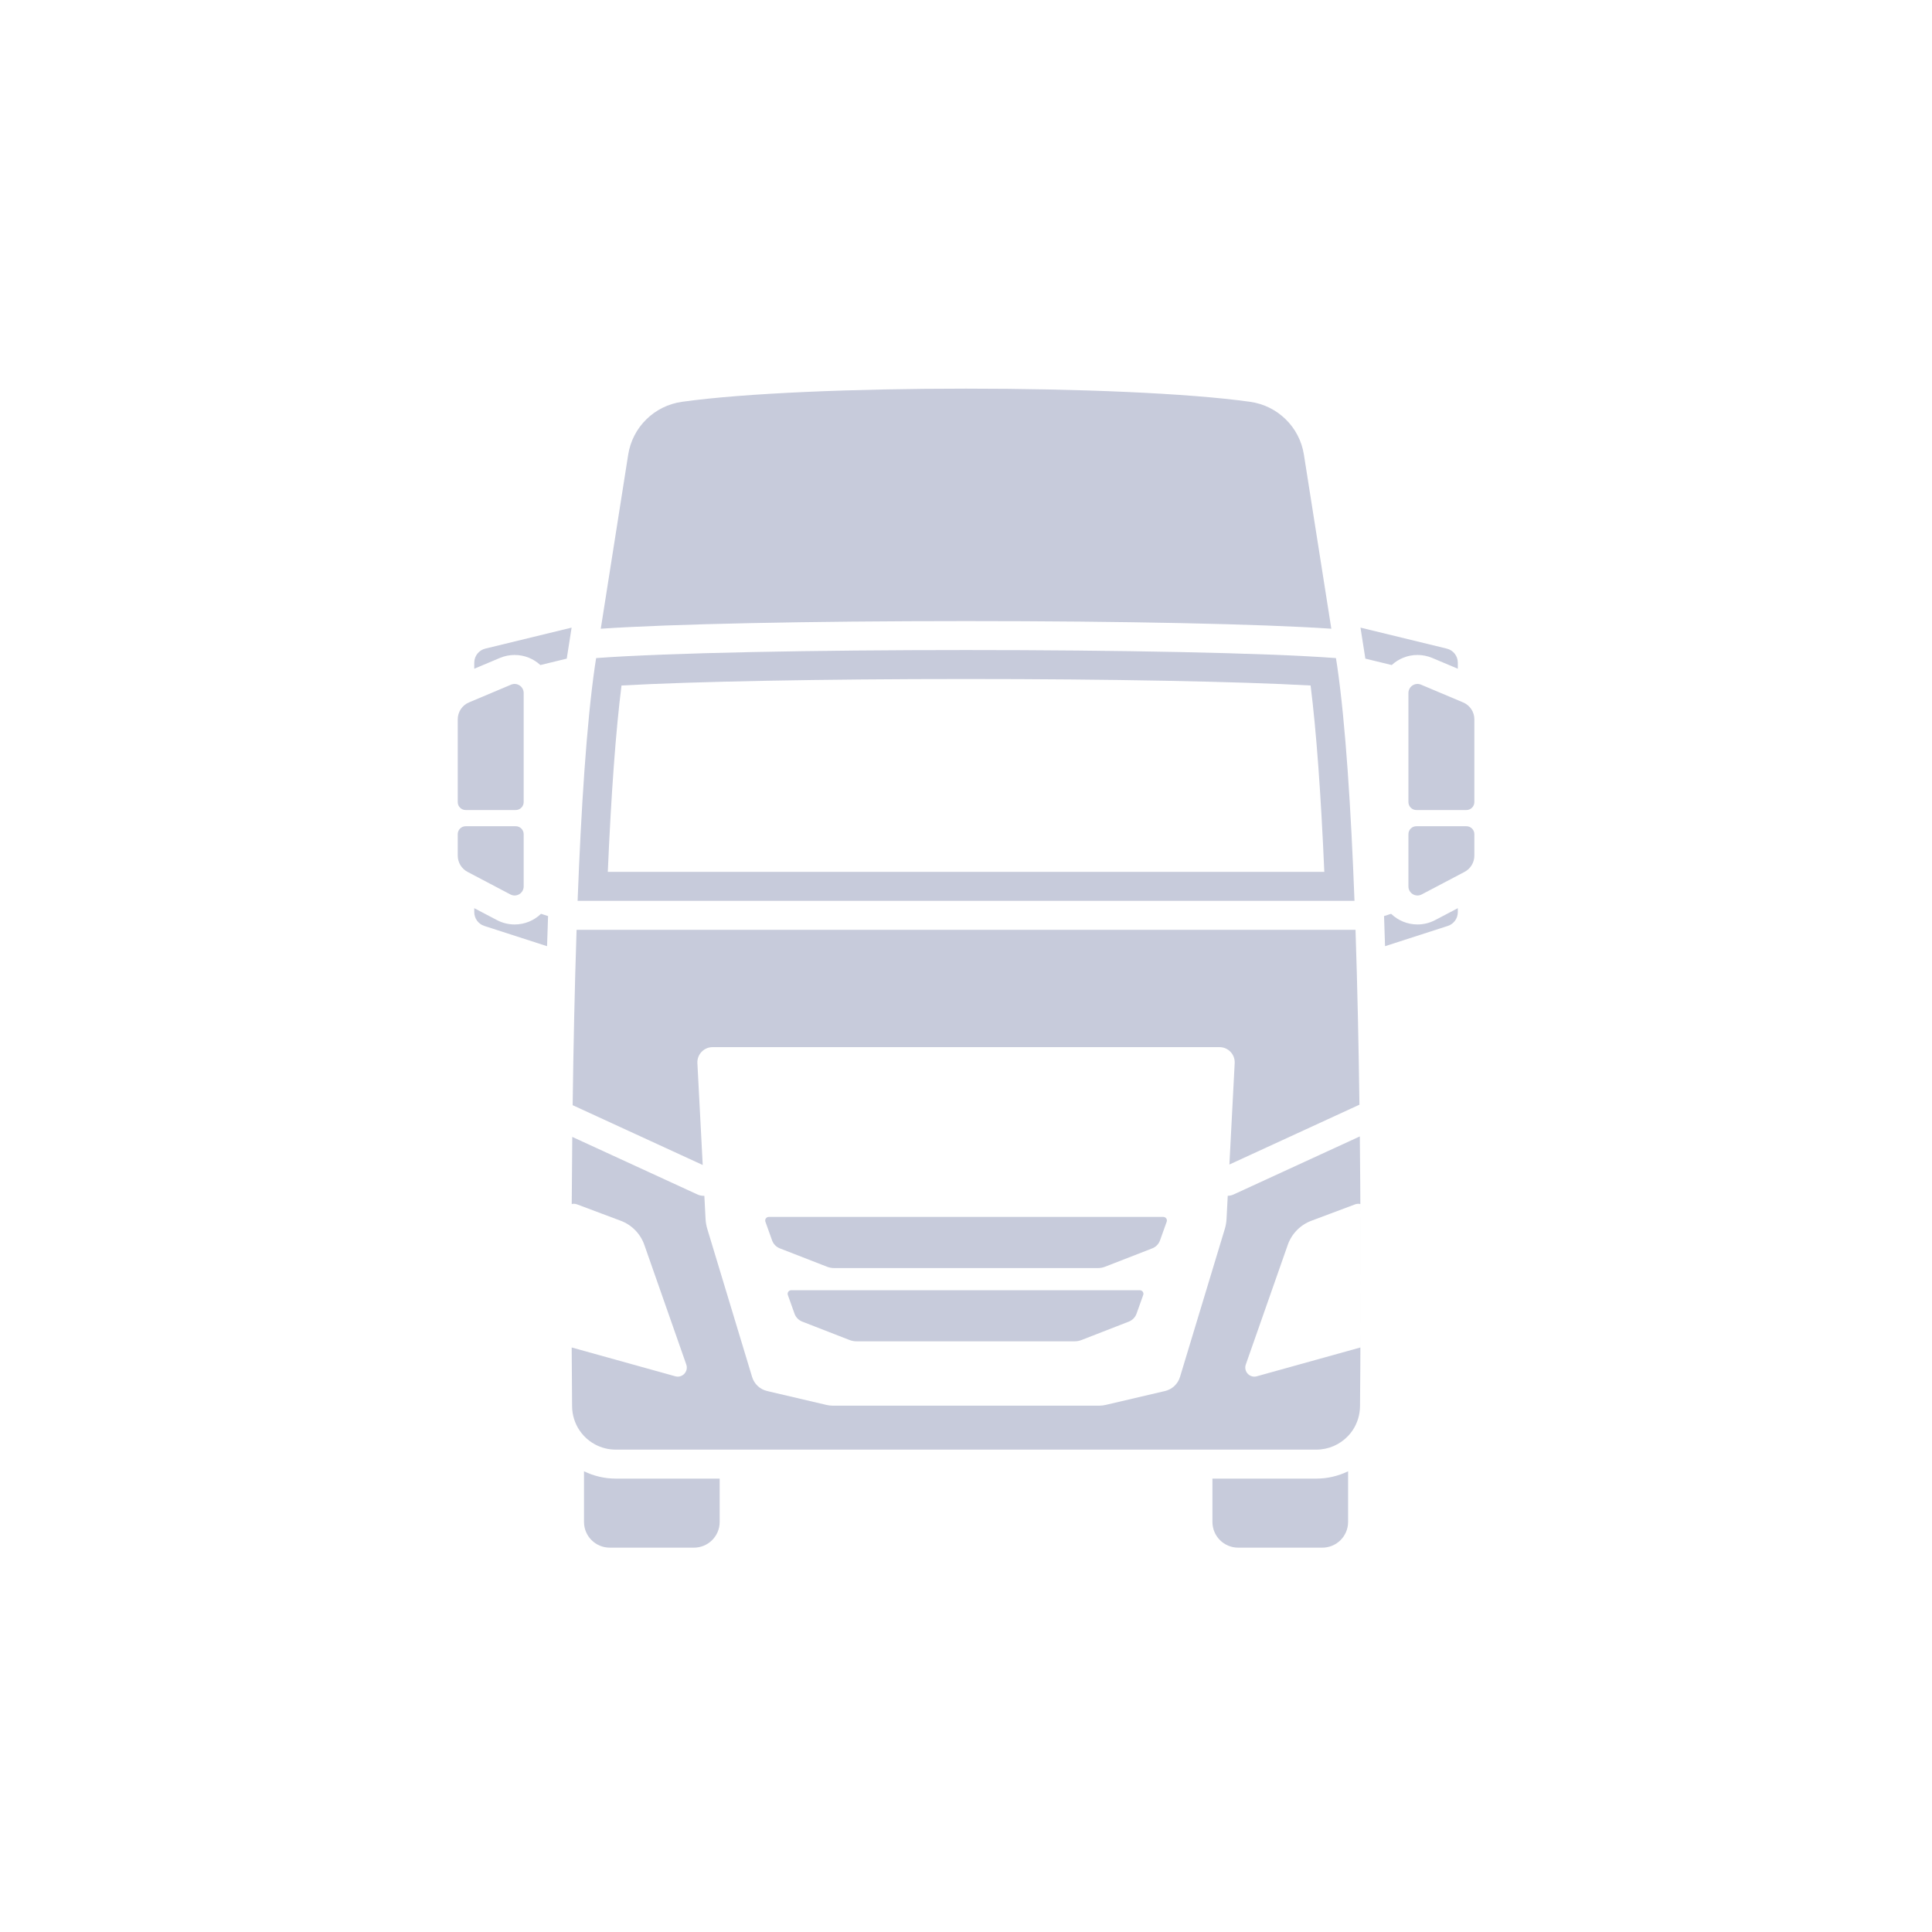 <svg xmlns="http://www.w3.org/2000/svg" xmlns:xlink="http://www.w3.org/1999/xlink" width="500" zoomAndPan="magnify" viewBox="0 0 375 375" height="500" preserveAspectRatio="xMidYMid meet" version="1.0"><defs><clipPath id="fdb90ead72"><path d="M 273 160 L 286.086 160 L 286.086 174 L 273 174 Z M 273 160 " clip-rule="nonzero"/></clipPath><clipPath id="026811c1dc"><path d="M 273 132 L 286.086 132 L 286.086 158 L 273 158 Z M 273 132 " clip-rule="nonzero"/></clipPath><clipPath id="dd0e0bb1c3"><path d="M 88.836 160 L 102 160 L 102 174 L 88.836 174 Z M 88.836 160 " clip-rule="nonzero"/></clipPath><clipPath id="e4d74aca8e"><path d="M 88.836 132 L 102 132 L 102 158 L 88.836 158 Z M 88.836 132 " clip-rule="nonzero"/></clipPath><clipPath id="40e7e26b3e"><path d="M 235 285 L 262 285 L 262 300.328 L 235 300.328 Z M 235 285 " clip-rule="nonzero"/></clipPath><clipPath id="74cd0d8fb1"><path d="M 113 285 L 140 285 L 140 300.328 L 113 300.328 Z M 113 285 " clip-rule="nonzero"/></clipPath></defs><g clip-path="url(#fdb90ead72)"><path fill="#c7cbdb" d="M 284.629 160.371 L 274.918 160.371 C 274.066 160.371 273.375 161.062 273.375 161.914 L 273.375 172.055 C 273.375 173.379 274.781 174.227 275.953 173.609 L 284.266 169.234 C 285.438 168.617 286.172 167.402 286.172 166.078 L 286.172 161.914 C 286.172 161.062 285.48 160.371 284.629 160.371 " fill-opacity="1" fill-rule="nonzero"/></g><g clip-path="url(#026811c1dc)"><path fill="#c7cbdb" d="M 283.988 136.336 L 275.816 132.891 C 274.656 132.406 273.375 133.258 273.375 134.512 L 273.375 155.684 C 273.375 156.535 274.066 157.227 274.918 157.227 L 284.629 157.227 C 285.48 157.227 286.172 156.535 286.172 155.684 L 286.172 139.621 C 286.172 138.184 285.312 136.891 283.988 136.336 " fill-opacity="1" fill-rule="nonzero"/></g><g clip-path="url(#dd0e0bb1c3)"><path fill="#c7cbdb" d="M 101.645 172.055 L 101.645 161.914 C 101.645 161.062 100.953 160.371 100.102 160.371 L 90.391 160.371 C 89.539 160.371 88.848 161.062 88.848 161.914 L 88.848 166.078 C 88.848 167.402 89.582 168.617 90.754 169.234 L 99.066 173.609 C 100.238 174.227 101.645 173.379 101.645 172.055 " fill-opacity="1" fill-rule="nonzero"/></g><g clip-path="url(#e4d74aca8e)"><path fill="#c7cbdb" d="M 90.391 157.227 L 100.102 157.227 C 100.953 157.227 101.645 156.535 101.645 155.684 L 101.645 134.512 C 101.645 133.258 100.363 132.406 99.203 132.891 L 91.031 136.336 C 89.707 136.891 88.848 138.184 88.848 139.621 L 88.848 155.684 C 88.848 156.535 89.539 157.227 90.391 157.227 " fill-opacity="1" fill-rule="nonzero"/></g><path fill="#c7cbdb" d="M 187.41 250.43 L 153.578 250.43 C 153.098 250.43 152.758 250.91 152.922 251.363 L 154.211 254.973 C 154.465 255.688 155.016 256.254 155.723 256.527 L 164.898 260.098 C 165.324 260.262 165.777 260.348 166.234 260.348 L 208.582 260.348 C 209.039 260.348 209.492 260.262 209.918 260.098 L 219.094 256.527 C 219.801 256.254 220.352 255.688 220.605 254.973 L 221.895 251.363 C 222.059 250.91 221.723 250.43 221.238 250.43 L 187.41 250.43 " fill-opacity="1" fill-rule="nonzero"/><path fill="#c7cbdb" d="M 225.16 240.754 L 226.453 237.137 C 226.617 236.684 226.281 236.203 225.797 236.203 L 149.223 236.203 C 148.738 236.203 148.402 236.684 148.566 237.137 L 149.859 240.754 C 150.113 241.469 150.664 242.035 151.371 242.309 L 160.547 245.879 C 160.973 246.043 161.426 246.129 161.883 246.129 L 213.137 246.129 C 213.594 246.129 214.047 246.043 214.473 245.879 L 223.648 242.309 C 224.355 242.035 224.906 241.469 225.16 240.754 " fill-opacity="1" fill-rule="nonzero"/><path fill="#c7cbdb" d="M 275.133 127.129 C 276.117 127.129 277.082 127.324 277.996 127.707 L 282.961 129.801 L 282.961 128.629 C 282.961 127.328 282.078 126.199 280.816 125.895 L 264.07 121.82 L 265.016 127.84 L 270.133 129.086 C 271.449 127.871 273.207 127.129 275.133 127.129 " fill-opacity="1" fill-rule="nonzero"/><path fill="#c7cbdb" d="M 275.133 179.438 C 273.148 179.438 271.344 178.648 270.012 177.367 L 268.645 177.809 C 268.711 179.746 268.777 181.699 268.836 183.656 L 281.016 179.723 C 282.176 179.348 282.961 178.266 282.961 177.047 L 282.961 176.277 L 278.57 178.586 C 277.512 179.145 276.324 179.438 275.133 179.438 " fill-opacity="1" fill-rule="nonzero"/><path fill="#c7cbdb" d="M 92.055 128.629 L 92.055 129.801 L 97.023 127.707 C 97.938 127.324 98.902 127.129 99.887 127.129 C 101.812 127.129 103.57 127.871 104.887 129.086 L 110.004 127.84 L 110.949 121.82 L 94.203 125.895 C 92.941 126.199 92.055 127.328 92.055 128.629 " fill-opacity="1" fill-rule="nonzero"/><path fill="#c7cbdb" d="M 105.008 177.371 C 103.625 178.703 101.805 179.438 99.887 179.438 C 99.887 179.438 99.887 179.438 99.883 179.438 C 98.695 179.438 97.508 179.145 96.449 178.586 L 92.055 176.277 L 92.055 177.047 C 92.055 178.266 92.844 179.348 94.004 179.723 L 106.184 183.656 C 106.246 181.699 106.309 179.746 106.379 177.809 L 105.012 177.367 C 105.012 177.367 105.012 177.371 105.008 177.371 " fill-opacity="1" fill-rule="nonzero"/><path fill="#c7cbdb" d="M 120.633 133.055 C 134.703 132.273 159.547 131.797 187.508 131.797 C 215.473 131.797 240.312 132.273 254.387 133.055 C 255.488 141.809 256.383 153.938 257.047 169.23 L 117.973 169.23 C 118.637 153.941 119.531 141.809 120.633 133.055 Z M 262.906 174.855 C 262.227 156.996 261.176 140.562 259.566 129.395 L 259.305 127.734 C 245.355 126.695 216.434 126.172 187.508 126.172 C 158.586 126.172 129.664 126.695 115.711 127.734 L 115.453 129.395 C 113.844 140.562 112.793 156.996 112.113 174.855 L 262.906 174.855 " fill-opacity="1" fill-rule="nonzero"/><path fill="#c7cbdb" d="M 135.363 206.352 C 135.277 204.668 136.621 203.25 138.309 203.25 L 236.711 203.25 C 238.398 203.25 239.742 204.668 239.652 206.352 L 238.625 226.031 L 263.867 214.422 C 263.719 203.324 263.48 191.703 263.105 180.477 L 111.914 180.477 C 111.539 191.738 111.297 203.391 111.152 214.516 L 136.398 226.125 L 135.363 206.352 " fill-opacity="1" fill-rule="nonzero"/><path fill="#c7cbdb" d="M 258.41 122.035 L 253.086 88.234 C 252.242 82.895 248.008 78.742 242.652 77.992 C 218.355 74.582 156.664 74.582 132.367 77.992 C 127.012 78.742 122.777 82.895 121.934 88.234 L 116.609 122.035 C 130.133 121.113 157.023 120.551 187.508 120.551 C 217.996 120.551 244.887 121.113 258.41 122.035 " fill-opacity="1" fill-rule="nonzero"/><path fill="#c7cbdb" d="M 264.055 261.543 L 243.945 267.137 C 242.574 267.52 241.34 266.203 241.809 264.855 L 249.949 241.645 C 250.707 239.473 252.391 237.75 254.547 236.945 L 263.012 233.77 C 263.359 233.637 263.719 233.625 264.047 233.703 C 264.105 244.598 264.09 254.258 264.055 261.543 Z M 239.426 231.852 C 239.074 232.012 238.691 232.098 238.305 232.105 L 238.07 236.605 C 238.035 237.266 237.922 237.918 237.73 238.547 L 229.035 267.27 C 228.621 268.633 227.516 269.672 226.129 269.996 L 214.605 272.695 C 214.199 272.789 213.785 272.84 213.371 272.84 L 161.648 272.84 C 161.234 272.84 160.82 272.789 160.414 272.695 L 148.891 269.996 C 147.504 269.672 146.398 268.633 145.984 267.27 L 137.289 238.547 C 137.098 237.918 136.984 237.266 136.949 236.605 L 136.715 232.109 L 136.566 232.109 C 136.16 232.109 135.758 232.02 135.391 231.852 L 111.078 220.672 C 111.031 225.156 110.996 229.52 110.973 233.703 C 111.301 233.625 111.66 233.637 112.008 233.77 L 120.473 236.945 C 122.629 237.75 124.312 239.473 125.07 241.645 L 133.207 264.855 C 133.68 266.203 132.445 267.52 131.074 267.137 L 110.965 261.543 C 110.988 266.672 111.023 270.621 111.043 272.996 C 111.062 274.648 111.562 276.262 112.484 277.633 C 112.75 278.023 113.039 278.387 113.355 278.723 C 113.988 279.395 114.723 279.949 115.527 280.379 C 116.734 281.02 118.098 281.371 119.504 281.371 L 255.516 281.371 C 257.859 281.371 260.078 280.398 261.664 278.719 C 261.98 278.387 262.273 278.023 262.535 277.633 C 262.996 276.945 263.352 276.199 263.594 275.418 C 263.836 274.637 263.965 273.82 263.977 272.996 C 264.043 265.941 264.203 245.008 263.941 220.578 L 239.426 231.852 " fill-opacity="1" fill-rule="nonzero"/><g clip-path="url(#40e7e26b3e)"><path fill="#c7cbdb" d="M 235.332 286.996 L 235.332 295.406 C 235.332 298.164 237.566 300.398 240.32 300.398 L 256.668 300.398 C 259.426 300.398 261.664 298.164 261.664 295.406 L 261.664 285.574 C 259.762 286.496 257.66 286.996 255.516 286.996 L 235.332 286.996 " fill-opacity="1" fill-rule="nonzero"/></g><g clip-path="url(#74cd0d8fb1)"><path fill="#c7cbdb" d="M 113.355 285.574 L 113.355 295.406 C 113.355 298.164 115.594 300.398 118.352 300.398 L 134.699 300.398 C 137.453 300.398 139.688 298.164 139.688 295.406 L 139.688 286.996 L 119.504 286.996 C 117.383 286.996 115.27 286.504 113.355 285.574 " fill-opacity="1" fill-rule="nonzero"/></g></svg>